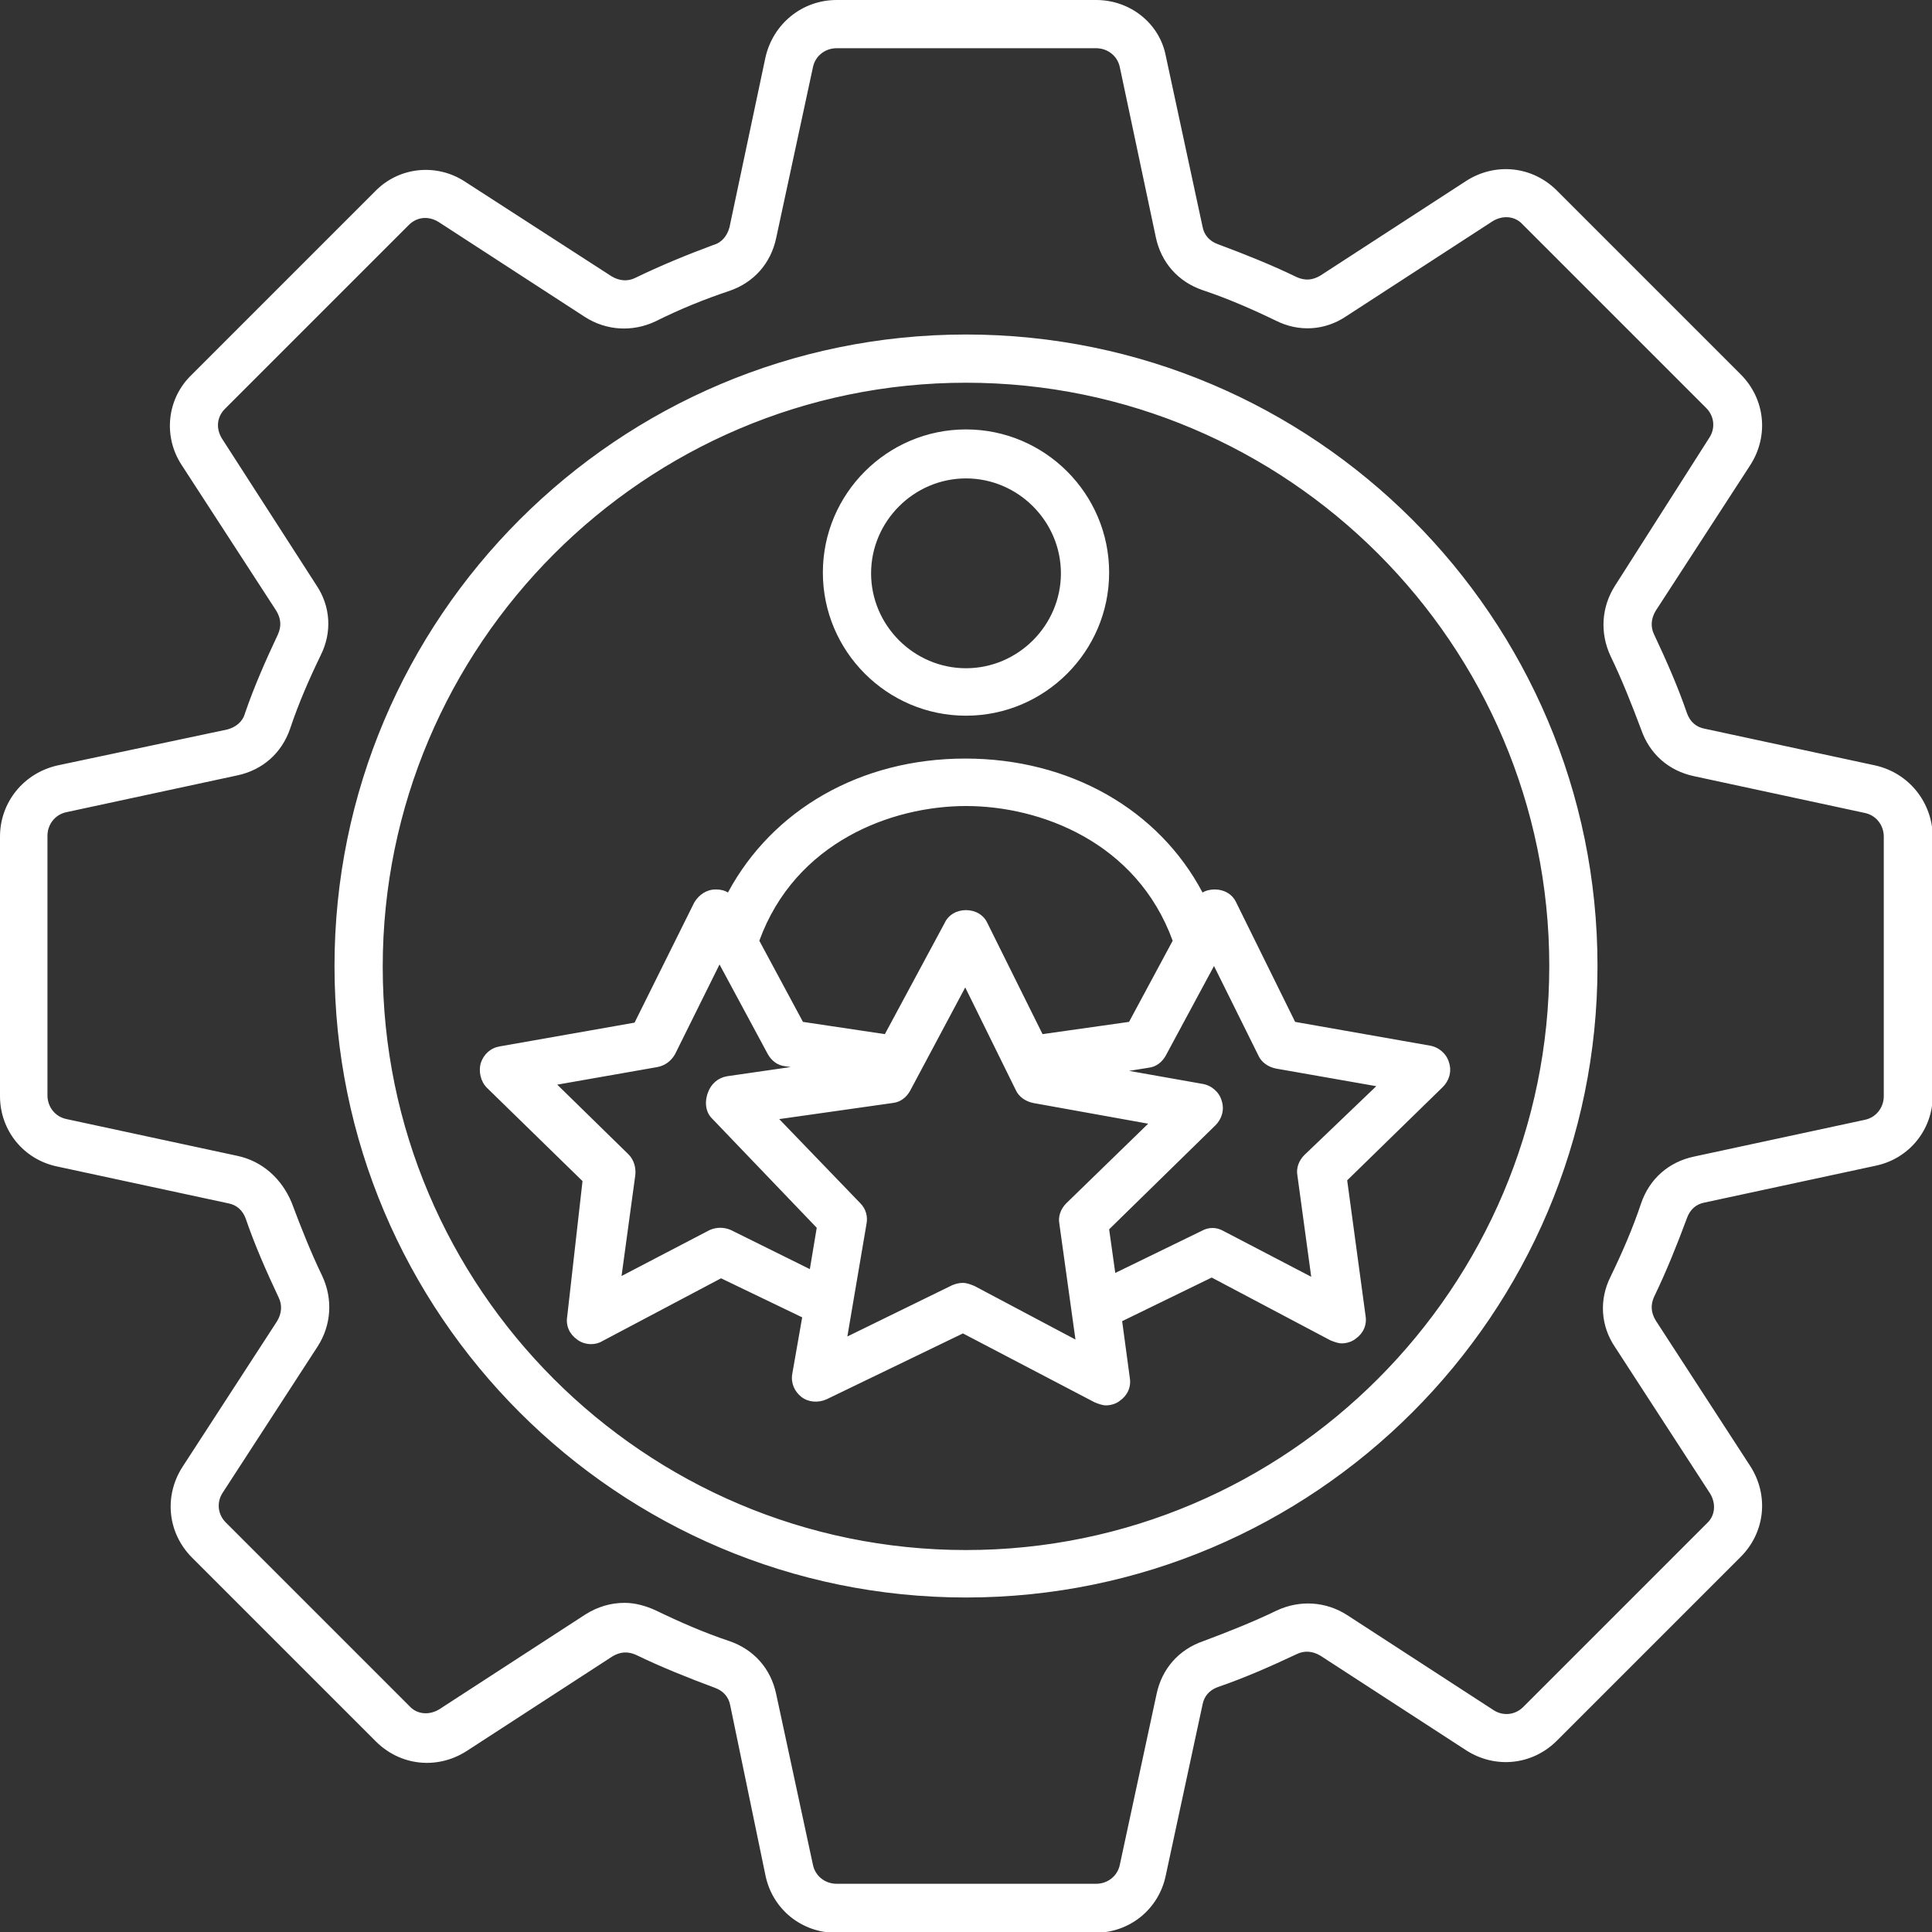 <?xml version="1.0" encoding="UTF-8"?> <svg xmlns="http://www.w3.org/2000/svg" xmlns:xlink="http://www.w3.org/1999/xlink" version="1.1" id="Layer_1" x="0px" y="0px" viewBox="0 0 25.24 25.24" style="enable-background:new 0 0 25.24 25.24;" xml:space="preserve"><rect x="0" y="0" width="25.24" height="25.24" fill="#333333" stroke="none"/> <style type="text/css"> .st0{fill:#FFFFFF;} </style> <path class="st0" d="M12.62,9.35c1.03,0,1.87-0.84,1.87-1.87s-0.84-1.87-1.87-1.87s-1.87,0.84-1.87,1.87S11.59,9.35,12.62,9.35 L12.62,9.35z M12.62,6.25c0.68,0,1.24,0.56,1.24,1.24s-0.56,1.24-1.24,1.24c-0.68,0-1.24-0.56-1.24-1.24S11.94,6.25,12.62,6.25z M16.15,11.79c-0.05-0.11-0.16-0.17-0.28-0.17c-0.05,0-0.11,0.01-0.16,0.04c-0.57-1.08-1.73-1.75-3.1-1.75s-2.52,0.67-3.1,1.75 c-0.05-0.03-0.1-0.04-0.16-0.04c-0.12,0-0.22,0.07-0.28,0.17l-0.78,1.57l-1.76,0.31c-0.12,0.02-0.21,0.1-0.25,0.22 c-0.03,0.11,0,0.24,0.08,0.32l1.25,1.22L7.41,17.2c-0.02,0.12,0.03,0.23,0.13,0.3c0.05,0.04,0.12,0.06,0.18,0.06 c0.05,0,0.1-0.01,0.15-0.04l1.55-0.82l1.06,0.51l-0.13,0.74c-0.02,0.12,0.03,0.23,0.12,0.3c0.09,0.07,0.22,0.08,0.33,0.03l1.78-0.86 l1.72,0.9c0.05,0.02,0.1,0.04,0.15,0.04c0.06,0,0.13-0.02,0.18-0.06c0.1-0.07,0.15-0.18,0.13-0.3l-0.1-0.74l1.17-0.57l1.55,0.82 c0.05,0.02,0.1,0.04,0.15,0.04c0.06,0,0.13-0.02,0.18-0.06c0.1-0.07,0.15-0.18,0.13-0.3l-0.24-1.77l1.25-1.22 c0.08-0.08,0.12-0.2,0.08-0.32c-0.03-0.11-0.13-0.2-0.25-0.22l-1.76-0.31L16.15,11.79z M12.62,10.53c0.97,0,2.23,0.47,2.7,1.76 l-0.57,1.06l-1.13,0.16l-0.72-1.45c-0.05-0.11-0.16-0.17-0.28-0.17c-0.12,0-0.23,0.06-0.28,0.17l-0.78,1.45l-1.07-0.16l-0.57-1.06 C10.39,11,11.65,10.53,12.62,10.53z M9.55,16.07c-0.09-0.04-0.19-0.04-0.28,0l-1.15,0.6l0.18-1.32c0.01-0.1-0.02-0.2-0.09-0.27 l-0.93-0.91l1.31-0.23c0.1-0.02,0.18-0.08,0.23-0.17l0.58-1.17l0.63,1.17c0.05,0.09,0.13,0.15,0.23,0.16l0.07,0.01l-0.83,0.12 c-0.12,0.02-0.21,0.1-0.25,0.21C9.2,14.4,9.22,14.53,9.3,14.61l1.37,1.43l-0.09,0.54L9.55,16.07z M12.73,16.8 c-0.05-0.02-0.1-0.04-0.15-0.04c-0.05,0-0.09,0.01-0.14,0.03l-1.37,0.67l0.25-1.47c0.02-0.1-0.01-0.2-0.08-0.27l-1.06-1.1l1.48-0.21 c0.1-0.01,0.18-0.07,0.23-0.16l0.72-1.35l0.66,1.34c0.04,0.09,0.13,0.15,0.23,0.17l1.5,0.27l-1.07,1.04 c-0.07,0.07-0.11,0.17-0.09,0.27l0.21,1.51L12.73,16.8z M17.04,15.09c-0.07,0.07-0.11,0.17-0.09,0.27l0.18,1.32l-1.15-0.6 c-0.09-0.05-0.19-0.05-0.28,0l-1.13,0.55l-0.08-0.57l1.39-1.36c0.08-0.08,0.12-0.2,0.08-0.32c-0.03-0.11-0.13-0.2-0.25-0.22 l-0.96-0.17L15,13.95c0.1-0.01,0.18-0.07,0.23-0.16l0.63-1.17l0.58,1.17c0.04,0.09,0.13,0.15,0.23,0.17l1.31,0.23L17.04,15.09z M24.5,10l-2.23-0.48c-0.11-0.02-0.19-0.09-0.23-0.2c-0.12-0.35-0.27-0.69-0.43-1.03c-0.05-0.1-0.04-0.21,0.02-0.31l1.24-1.91 c0.24-0.38,0.19-0.86-0.13-1.18l-2.4-2.4c-0.32-0.32-0.8-0.37-1.18-0.13l-1.91,1.24c-0.1,0.06-0.2,0.07-0.31,0.02 c-0.33-0.16-0.68-0.3-1.03-0.43c-0.11-0.04-0.18-0.12-0.2-0.23l-0.48-2.23C15.15,0.31,14.77,0,14.32,0h-3.39 C10.48,0,10.1,0.31,10,0.75L9.53,2.97C9.5,3.08,9.43,3.17,9.32,3.2C8.97,3.33,8.63,3.47,8.3,3.63c-0.1,0.05-0.21,0.04-0.31-0.02 L6.07,2.37C5.7,2.13,5.21,2.18,4.9,2.5L2.5,4.9C2.18,5.21,2.13,5.7,2.37,6.07l1.24,1.91c0.06,0.1,0.07,0.2,0.02,0.31 C3.47,8.63,3.32,8.97,3.2,9.32C3.17,9.43,3.08,9.5,2.97,9.53L0.75,10C0.31,10.1,0,10.48,0,10.93v3.39c0,0.45,0.31,0.83,0.75,0.92 l2.23,0.48c0.11,0.02,0.19,0.09,0.23,0.2c0.12,0.35,0.27,0.69,0.43,1.03c0.05,0.1,0.04,0.21-0.02,0.31l-1.24,1.91 c-0.24,0.38-0.19,0.86,0.13,1.18l2.4,2.4c0.32,0.32,0.8,0.37,1.18,0.13l1.91-1.24c0.1-0.06,0.2-0.07,0.31-0.02 c0.33,0.16,0.68,0.3,1.03,0.43c0.11,0.04,0.18,0.12,0.2,0.23L10,24.5c0.09,0.44,0.47,0.75,0.92,0.75h3.39 c0.45,0,0.83-0.31,0.92-0.75l0.48-2.23c0.02-0.11,0.09-0.19,0.2-0.23c0.35-0.12,0.69-0.27,1.03-0.43c0.1-0.05,0.21-0.04,0.31,0.02 l1.91,1.24c0.38,0.24,0.86,0.19,1.18-0.13l2.4-2.4c0.32-0.32,0.37-0.8,0.13-1.18l-1.24-1.91c-0.06-0.1-0.07-0.2-0.02-0.31 c0.16-0.33,0.3-0.68,0.43-1.03c0.04-0.11,0.12-0.18,0.23-0.2l2.23-0.48c0.44-0.09,0.75-0.47,0.75-0.92v-3.39 C25.24,10.48,24.94,10.1,24.5,10L24.5,10z M24.61,14.32c0,0.15-0.1,0.28-0.25,0.31l-2.23,0.48c-0.33,0.07-0.58,0.29-0.69,0.61 c-0.11,0.33-0.25,0.65-0.4,0.96c-0.15,0.3-0.13,0.64,0.06,0.92l1.24,1.91c0.08,0.13,0.07,0.29-0.04,0.39l-2.4,2.4 c-0.11,0.11-0.27,0.12-0.39,0.04l-1.91-1.24c-0.28-0.18-0.62-0.2-0.92-0.06c-0.31,0.15-0.64,0.28-0.96,0.4 c-0.32,0.11-0.54,0.36-0.61,0.69l-0.48,2.23c-0.03,0.15-0.16,0.25-0.31,0.25h-3.39c-0.15,0-0.28-0.1-0.31-0.25l-0.48-2.23 c-0.07-0.33-0.29-0.58-0.61-0.69c-0.33-0.11-0.65-0.25-0.96-0.4c-0.13-0.06-0.27-0.1-0.41-0.1c-0.18,0-0.35,0.05-0.51,0.15 l-1.91,1.24c-0.13,0.08-0.29,0.07-0.39-0.04l-2.4-2.4c-0.11-0.11-0.12-0.27-0.04-0.39l1.24-1.91c0.18-0.28,0.2-0.62,0.06-0.92 c-0.15-0.31-0.28-0.64-0.4-0.96C3.68,15.4,3.43,15.17,3.1,15.1l-2.23-0.48c-0.15-0.03-0.25-0.16-0.25-0.31v-3.39 c0-0.15,0.1-0.28,0.25-0.31l2.23-0.48c0.33-0.07,0.58-0.29,0.69-0.61c0.11-0.33,0.25-0.65,0.4-0.96c0.15-0.3,0.13-0.64-0.06-0.92 L2.9,5.73C2.82,5.6,2.83,5.45,2.94,5.34l2.4-2.4C5.45,2.83,5.6,2.82,5.73,2.9l1.91,1.24c0.28,0.18,0.62,0.2,0.92,0.06 C8.88,4.04,9.2,3.91,9.53,3.8c0.32-0.11,0.54-0.36,0.61-0.69l0.48-2.23c0.03-0.15,0.16-0.25,0.31-0.25h3.39 c0.15,0,0.28,0.1,0.31,0.25L15.1,3.1c0.07,0.33,0.29,0.58,0.61,0.69c0.33,0.11,0.65,0.25,0.96,0.4c0.3,0.15,0.64,0.13,0.92-0.06 l1.91-1.24c0.13-0.08,0.29-0.07,0.39,0.04l2.4,2.4c0.11,0.11,0.12,0.27,0.04,0.39L21.1,7.65c-0.18,0.28-0.2,0.62-0.06,0.92 c0.15,0.31,0.28,0.64,0.4,0.96c0.11,0.32,0.36,0.54,0.69,0.61l2.23,0.48c0.15,0.03,0.25,0.16,0.25,0.31L24.61,14.32z M12.62,4.37 c-4.55,0-8.25,3.7-8.25,8.25s3.7,8.25,8.25,8.25s8.25-3.7,8.25-8.25S17.17,4.37,12.62,4.37L12.62,4.37z M12.62,20.25 c-4.2,0-7.62-3.42-7.62-7.62S8.42,5,12.62,5s7.62,3.42,7.62,7.62S16.82,20.25,12.62,20.25L12.62,20.25z"></path> </svg> 
